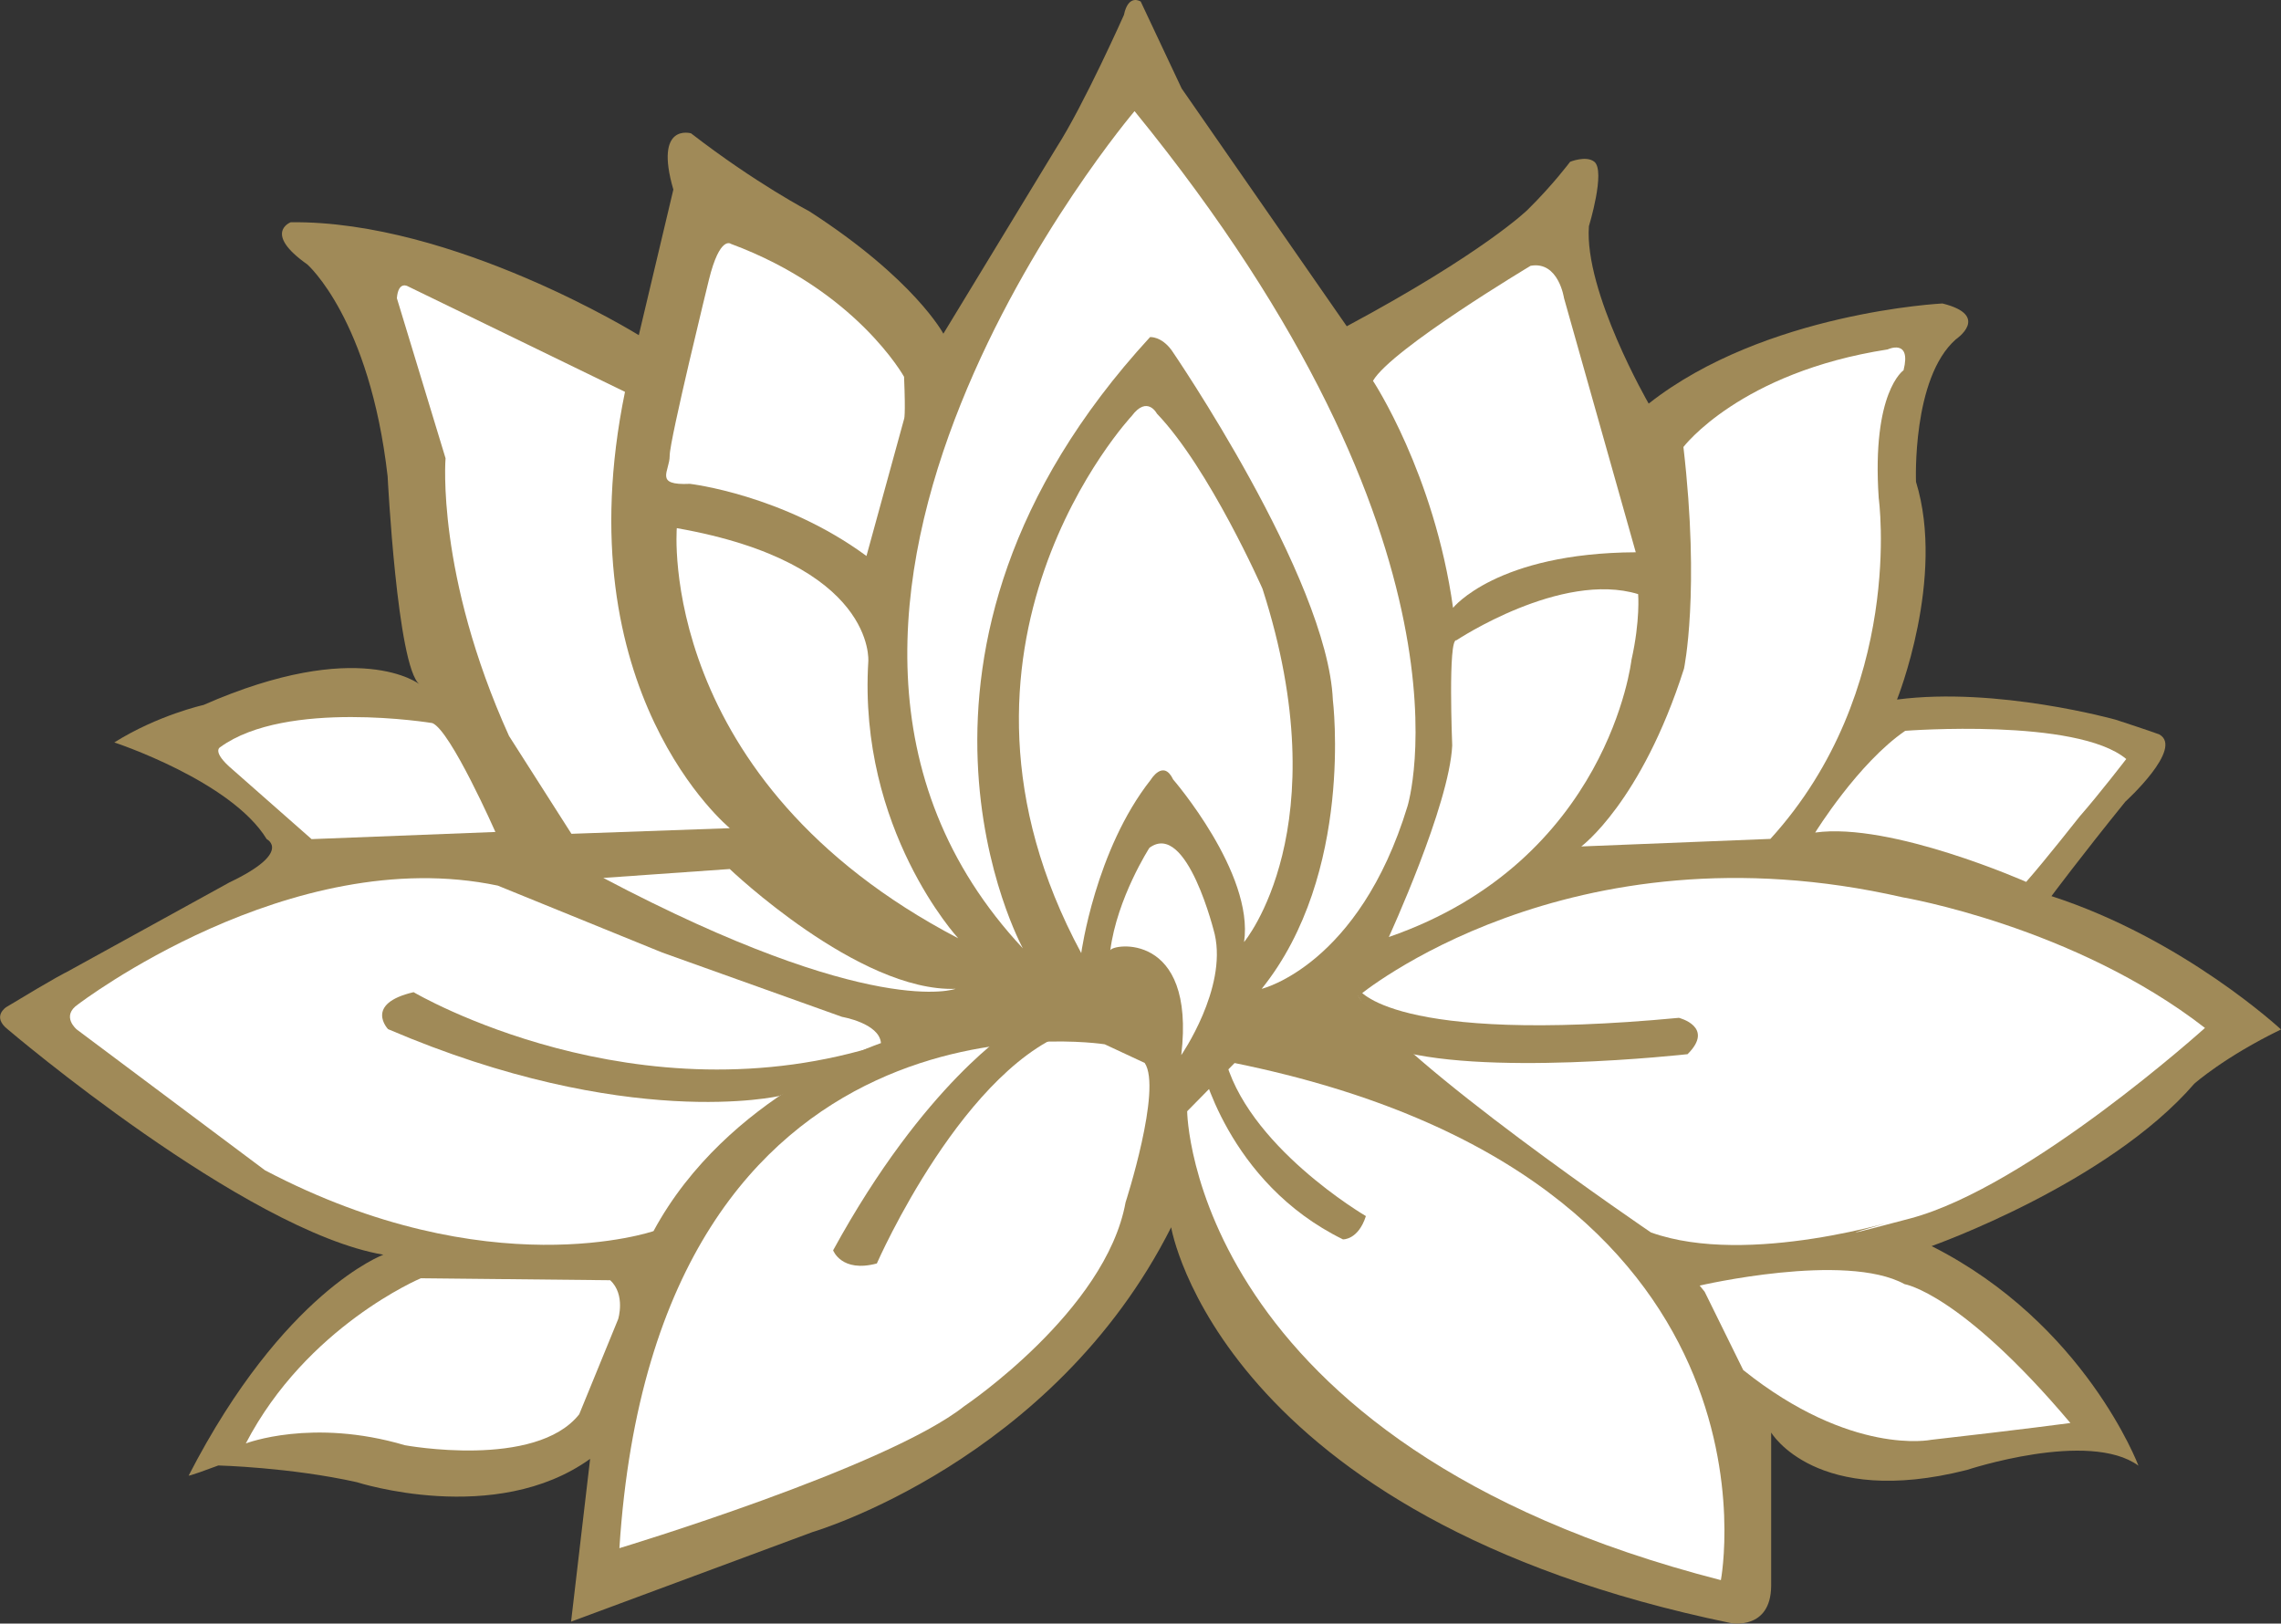 <svg xmlns="http://www.w3.org/2000/svg" id="Capa_1" data-name="Capa 1" viewBox="0 0 510.26 363.21"><rect x="0" y="0" width="510.26" height="363.21" fill="#333333" stroke="none"/><defs><style>      .cls-1 {        fill: #fff;      }      .cls-2 {        fill: #a08a58;      }    </style></defs><path class="cls-2" d="M261.99,274.56s10.74,64.95,125.27,88.55c0,0,8.86,1.63,8.95-8.32v-34.32s10.02,16.95,43.79,8.37c0,0,27.27-9.03,38.37-.96,0,0-11.94-31.8-46.27-49.12,0,0,39.37-13.89,58.76-36.32,0,0,6.72-5.99,19.4-12.14,0,0-21.77-20.25-51.35-29.83,0,0,6.79-9.1,16.53-21.13,0,0,13.2-12,7.56-15.06,0,0-2.14-.8-9.7-3.27,0,0-26.58-7.44-48.94-4.51,0,0,10.9-27.15,4.25-48.71,0,0-.94-23.24,8.93-31.89,0,0,7.88-5.3-3.01-8.01,0,0-39.74,1.94-65.72,22.4,0,0-14.46-25.03-13.37-39.69,0,0,3.79-12.4,1.19-14.43-1.82-1.42-5.39.02-5.39.02,0,0-3.83,5.14-9.49,10.72,0,0-9.68,9.56-40.48,26.08l-36.93-53.19L255.18.35s-2.75-1.86-3.76,3c0,0-8.98,20.18-15.12,29.72l-25.27,41.58s-6.44-12.2-30-27.39c0,0-11.93-6.21-26.44-17.43,0,0-8.33-2.45-3.96,12.58l-7.73,32.57s-41.43-25.7-77.87-25.26c0,0-6.3,2.38,3.72,9.44,0,0,13.94,12.19,17.96,47.39,0,0,2.16,42.68,7.12,46.52,0,0-13.45-10.67-48.31,4.64,0,0-10.15,2.24-19.95,8.38,0,0,26.16,8.61,34.09,21.63,0,0,5.86,2.91-8.33,9.68l-36.54,20.12s-1.57.64-13.37,7.77c0,0-3.38,2.1.35,5.02,0,0,52.97,45.09,83.99,50.38,0,0-22.32,8.17-43.54,49.38,0,0-.73.52,6.62-2.23,0,0,16.07.41,30.99,3.74,0,0,30.99,10.02,52.18-5.22l-4.26,36.42,54-20.04s53.79-15.73,80.24-68.19Z"></path><path class="cls-1" d="M248.37,212.62c.24-1.46,19.17-4.48,15.88,23.41,0,0,10.26-14.82,7.49-27,0,0-6.16-25.58-14.61-19.37,0,0-7.24,11.22-8.76,22.96Z"></path><path class="cls-1" d="M247.13,233.62s-100.27-15.99-108.57,112.72c0,0,59.83-18.04,77.14-31.76,0,0,31.68-21.28,36.09-45.6,0,0,8.2-25.36,4.28-31.19l-8.94-4.17Z"></path><path class="cls-1" d="M136.51,286.4l-42.37-.44s-25.52,10.71-39.15,36.95c0,0,14.84-5.74,35.58.4,0,0,29.23,5.41,39-6.92l8.71-21.28s1.71-5.46-1.78-8.72Z"></path><path class="cls-1" d="M276.18,237.81l-5.31,5.4-5.3,5.39s.61,74.42,119.39,104.89c0,0,17.28-90.04-108.79-115.68Z"></path><path class="cls-1" d="M307.14,85.2s13.71,20.75,17.91,50.78c0,0,9.74-12.28,40.87-12.43l-16.05-56.86s-1.22-8.35-7.47-7.23c0,0-31.18,18.64-35.26,25.73Z"></path><path class="cls-1" d="M214.36,209.91s-22.42-24.26-20.12-61.95c0,0,1.79-21.94-42.84-29.81,0,0-4.74,56.39,62.96,91.76Z"></path><path class="cls-1" d="M127.83,186.53l35.43-1.26s-37.24-30.45-23.45-97.61l-48.55-23.6s-2.15-1.33-2.48,2.65l10.89,35.81s-2.17,25.93,14.19,62.11l13.97,21.9Z"></path><path class="cls-1" d="M154.33,108.24s20.83,2.4,39.5,16.14l8.41-30.63s.38-.37,0-9.46c0,0-10.71-19.35-38.72-29.73,0,0-2.47-2.02-4.95,8.09,0,0-8.78,35.78-8.76,39.29s-3.63,6.69,4.52,6.3Z"></path><path class="cls-1" d="M241.87,213.24s3.14-23.1,15.57-38.82c0,0,2.79-4.65,4.99-.05,0,0,18.14,20.97,15.87,36.37,0,0,21.4-25.44,4.12-79.03,0,0-11.85-26.9-23.63-39.19,0,0-2.13-4.13-5.62.53,0,0-48.29,51.6-11.29,120.18Z"></path><path class="cls-1" d="M228.82,212.16s-36.44-66.19,28.45-136.75c0,0,2.49-.23,4.82,2.94,0,0,34.89,50.88,36.07,78.25,0,0,4.83,38.8-15.92,64.61,0,0,21.77-5.21,32.62-40.85,0,0,18.2-58.25-61.06-155.5,0,0-95.26,112.07-24.98,187.3Z"></path><path class="cls-1" d="M197.07,233.35s-34.36,11.46-50.88,42.06c0,0-36.87,12.71-86.92-13.61l-42.09-31.49s-3.64-2.98.3-5.64c0,0,47.45-36.3,93.87-26.55l36.78,14.97,40.25,14.4s8.32,1.41,8.69,5.85Z"></path><path class="cls-1" d="M69.71,187.72l41.11-1.6s-10.04-22.76-14.11-24.36c0,0-32.66-5.39-47.45,5.39,0,0-2.06.94,2.82,5.05l17.62,15.52Z"></path><path class="cls-1" d="M325.8,143.24s23.43-15.59,40.65-10.33c0,0,.51,5.82-1.5,14.77,0,0-5.08,44.91-54.27,61.94,0,0,13.55-29.48,14.18-42.85,0,0-.98-24.09.94-23.53Z"></path><path class="cls-1" d="M376.58,100s12.62-16.7,45.69-21.83c0,0,5.37-2.53,3.55,4.67,0,0-7.16,4.79-5.55,28.59,0,0,5.99,43.01-24.23,76.24l-42.31,1.69s13.43-9.85,22.98-39.77c0,0,3.64-17.16-.13-49.6Z"></path><path class="cls-1" d="M380.21,287.6s32.56-7.6,45.86-.32c0,0,12.52,1.97,37.08,31.06,0,0-10.6,1.43-31.14,3.76,0,0-17.89,3.72-42.05-15.61l-8.63-17.52-1.12-1.38Z"></path><path class="cls-1" d="M303.84,222.85s46.93-39.24,121.8-22.11c0,0,38.31,6.46,67.61,29.22,0,0-39.45,35.59-65.93,42.62-26.49,7.03-1.67,0-1.67,0,0,0-34.52,10.95-56.33,3.13,0,0-56.61-38.43-65.46-52.86Z"></path><path class="cls-1" d="M406.06,186.25s9.59-15.54,20.14-22.76c0,0,38.38-2.95,49.44,6.31,0,0-6.04,7.86-10.42,12.85,0,0-7.72,9.82-11.97,14.64,0,0-30.22-13.41-47.18-11.04Z"></path><path class="cls-1" d="M134.96,196.4l28.29-1.99s28.85,27.56,50.51,26.8c0,0-18.47,6.99-78.8-24.81Z"></path><path class="cls-2" d="M197.84,233.47l-23.48,11.7s-34.04,7.98-87.55-14.94c0,0-5.44-5.67,5.71-8.27,0,0,49.86,29.46,105.32,11.5Z"></path><path class="cls-2" d="M186.37,279.71s1.86,5.07,9.78,2.94c0,0,19.79-45.26,45.01-52.55h-14.54s-19.76,12.12-40.25,49.61Z"></path><path class="cls-2" d="M300.44,277.26s3.4.14,5.11-5.21c0,0-27.02-15.78-31.7-36.02l-5.24,1.79s5.81,26.72,31.83,39.45Z"></path><path class="cls-2" d="M303.84,221.21s7.23,12.58,71.73,6.49c0,0,8.1,2.01,1.94,8.13,0,0-47.12,5.3-66.83-1.44l-6.85-11.5"></path></svg>